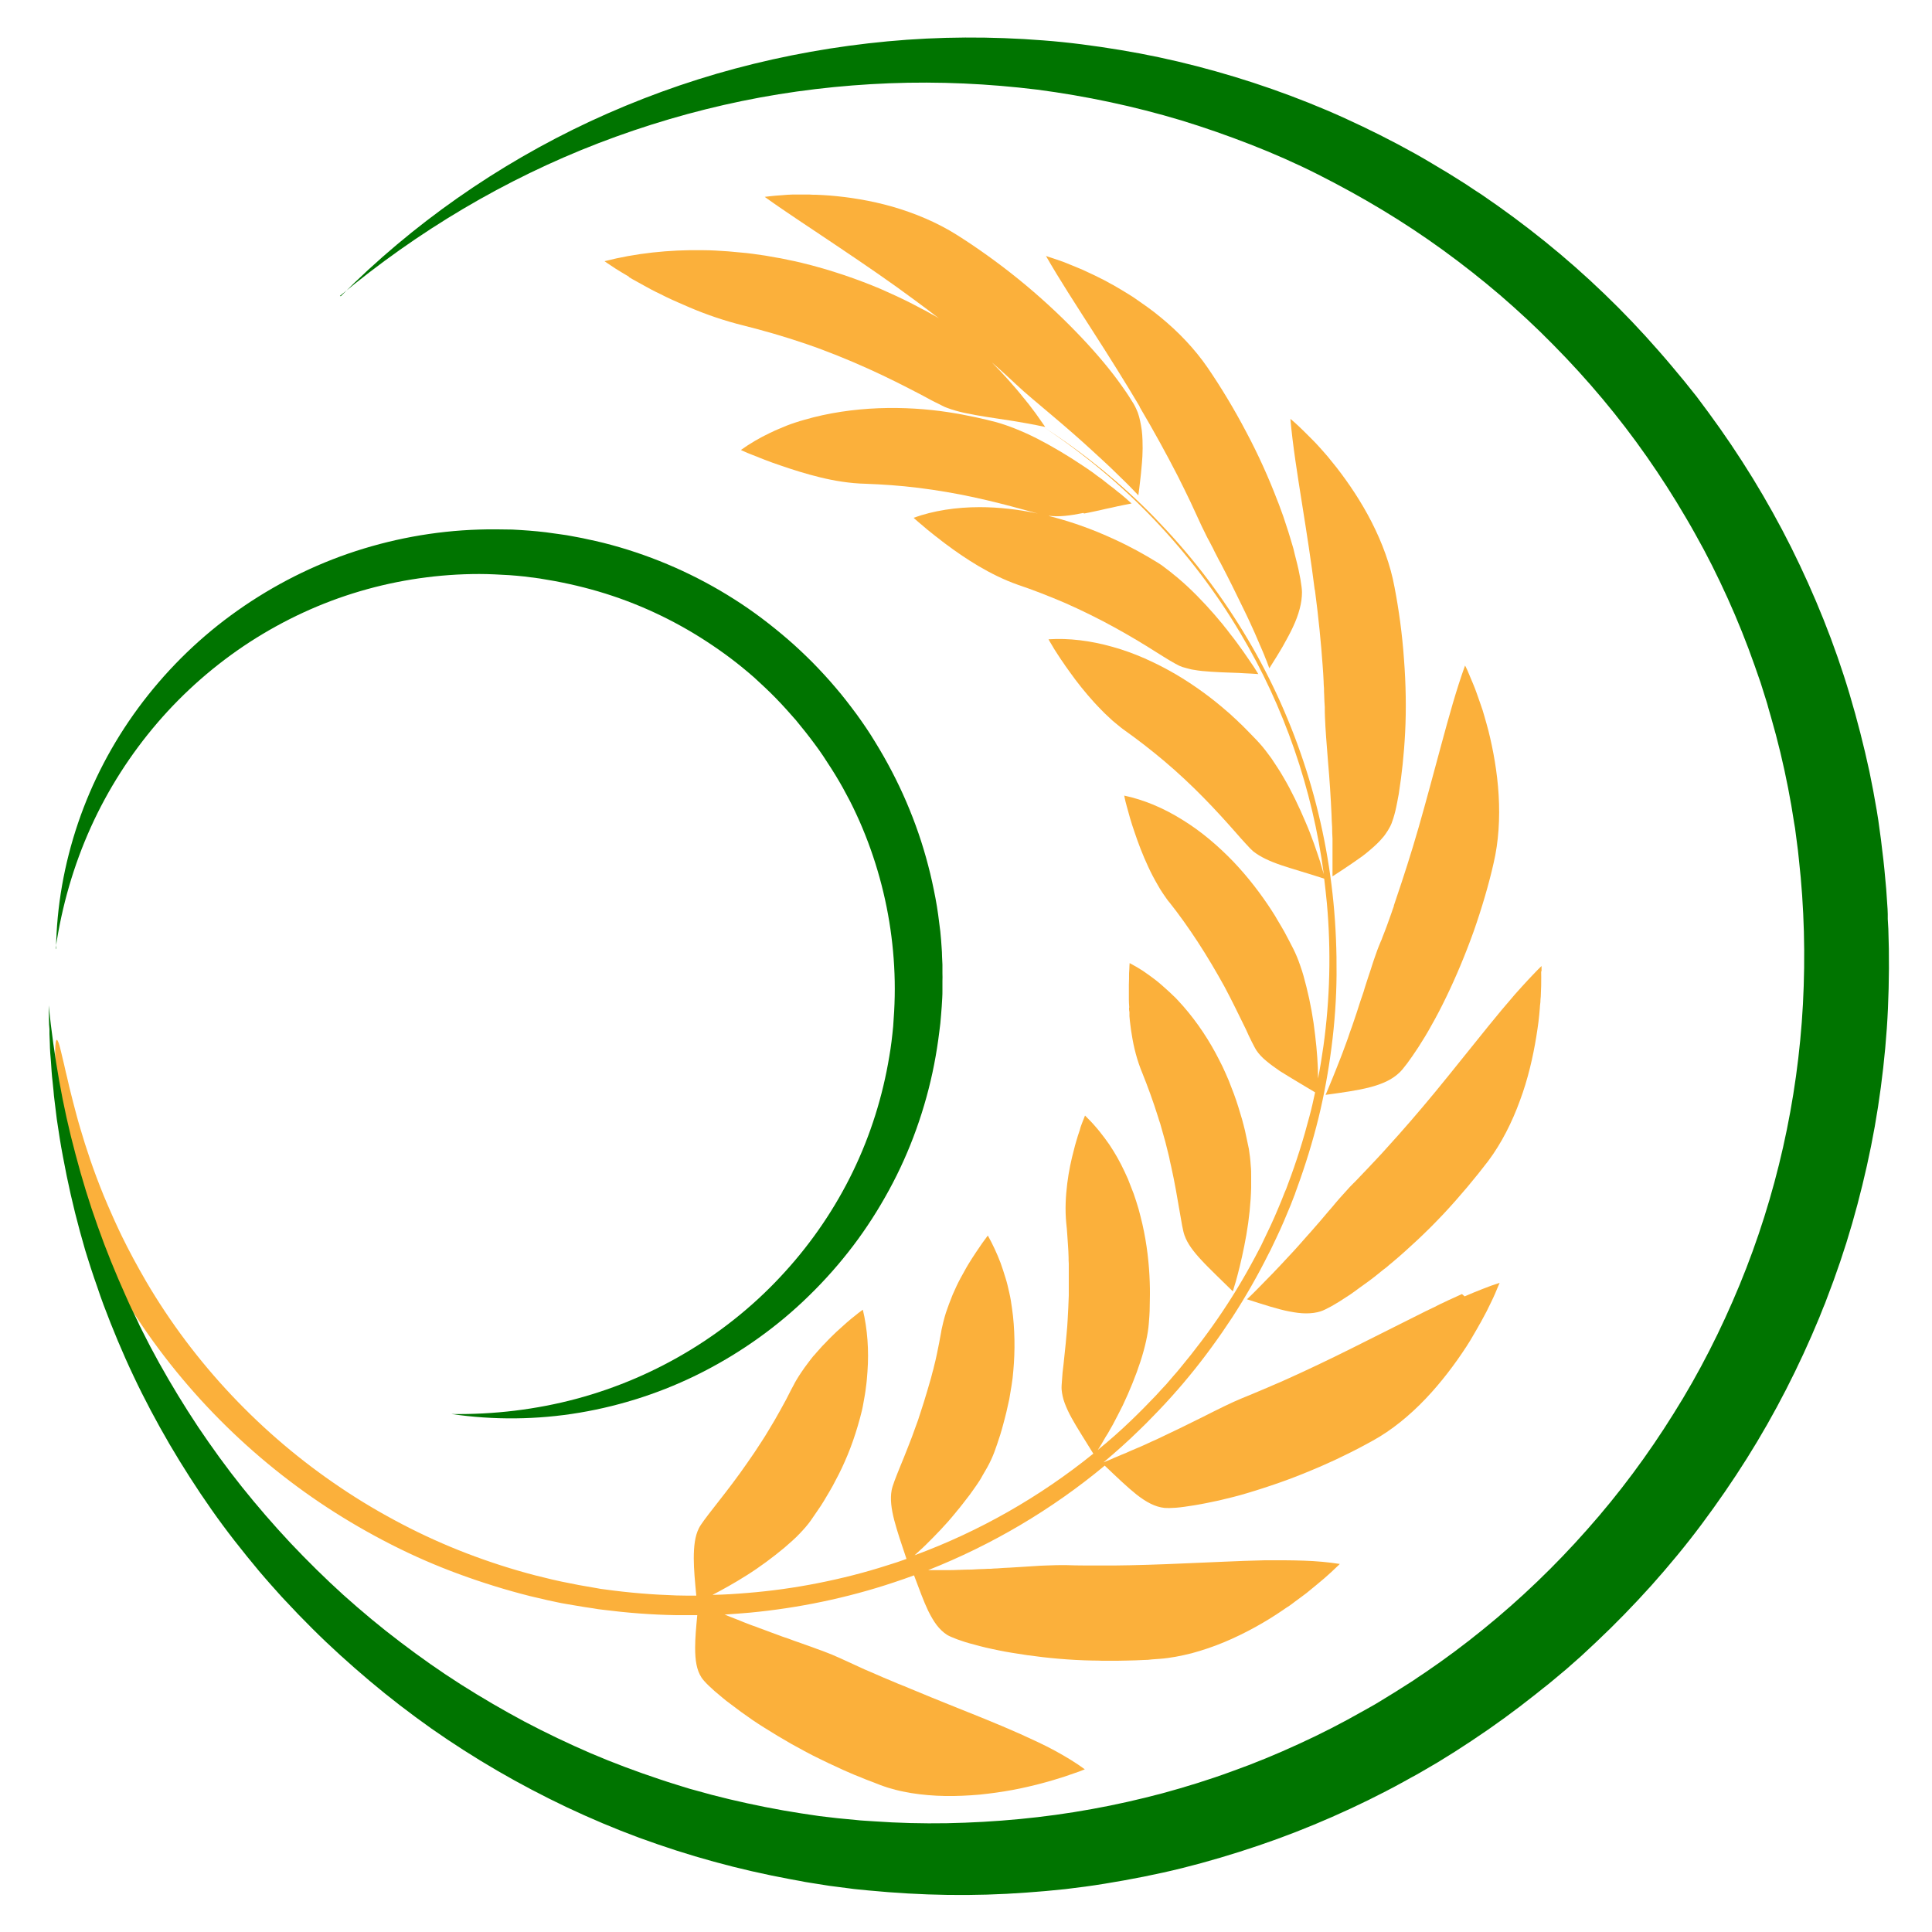 <?xml version="1.0" encoding="UTF-8"?>
<svg id="Layer_1" data-name="Layer 1" xmlns="http://www.w3.org/2000/svg" viewBox="0 0 100 100">
  <defs>
    <style>
      .cls-1 {
        fill: #007400;
      }

      .cls-2 {
        fill: #fbb03b;
      }
    </style>
  </defs>
  <g>
    <path class="cls-2" d="M58.44,52.16c0,.07,0,.15.02.22,0,.04,0,.07,0,.11,0,.04,0,.08,0,.11.01.15.03.31.05.47.02.16.04.32.07.48.1.65.27,1.33.55,2,.27.67.56,1.46.82,2.29.03.1.06.21.1.31.03.11.06.21.09.32.06.21.12.43.18.64.05.21.11.43.16.64.03.11.05.21.07.32.02.11.05.21.07.31.37,1.66.53,3.13.69,3.56.15.43.46.84.89,1.3.21.23.46.47.73.74.27.26.56.55.88.86,0,0,.03-.08.07-.23.05-.15.11-.36.18-.63.14-.53.31-1.26.45-2.06.14-.8.23-1.66.25-2.45,0-.2,0-.39,0-.57,0-.19,0-.37-.02-.54-.02-.34-.06-.65-.1-.9-.05-.25-.12-.57-.2-.94-.04-.18-.1-.38-.15-.58-.06-.2-.12-.41-.19-.63-.07-.22-.14-.44-.23-.68-.09-.23-.18-.47-.27-.7-.1-.24-.21-.48-.32-.72-.12-.24-.24-.48-.37-.72-.52-.96-1.18-1.9-1.93-2.7-.09-.1-.19-.2-.29-.29-.1-.1-.2-.19-.3-.28-.2-.18-.4-.36-.61-.52-.21-.16-.42-.31-.64-.46-.22-.14-.44-.27-.67-.39,0,0,0,.05-.01.14,0,.09-.01.23-.02.39,0,.17,0,.37-.01.6,0,.11,0,.23,0,.36,0,.13,0,.26,0,.39,0,.14.01.28.02.42Z"/>
    <path class="cls-2" d="M56.11,26.58c.17-.03.35-.07.54-.11.19-.04.38-.08.58-.13.21-.04.42-.09.64-.14.22-.05.46-.09.7-.14,0,0-.07-.06-.19-.17-.03-.03-.07-.06-.1-.09-.04-.03-.08-.07-.13-.11-.09-.08-.19-.16-.31-.25-.06-.05-.12-.1-.18-.15-.06-.05-.13-.1-.2-.15-.14-.11-.28-.22-.43-.34-.16-.11-.32-.23-.49-.36-.04-.03-.08-.06-.13-.09-.04-.03-.09-.06-.13-.09-.09-.06-.18-.12-.27-.18-.73-.49-1.55-.98-2.33-1.38-.79-.4-1.54-.69-2.12-.85-.58-.15-1.45-.36-2.51-.52-1.05-.16-2.29-.25-3.58-.2-1.28.05-2.61.24-3.84.6-.15.04-.31.09-.46.14-.15.05-.3.1-.45.16-.15.06-.29.12-.43.18-.14.06-.28.12-.42.19-.55.26-1.06.56-1.52.89,0,0,.05.03.15.07.1.05.25.11.43.18.37.15.89.36,1.49.56.61.21,1.3.43,2.04.61.74.18,1.53.31,2.35.33.82.03,1.76.09,2.72.21.97.12,1.96.29,2.88.49.92.2,1.77.42,2.46.61.17.05.33.09.48.13.13.04.26.07.37.1-.99-.21-2.01-.33-3.01-.33-1.22,0-2.4.18-3.42.55,0,0,.01,0,.03.03.02.02.05.05.09.08.08.07.19.17.34.29.14.13.32.27.52.43.1.08.21.17.32.25.11.09.23.18.35.27.49.37,1.07.77,1.69,1.14.63.37,1.32.72,2.06.98.75.25,1.6.58,2.46.95.86.38,1.73.81,2.53,1.25.8.44,1.53.88,2.11,1.25.29.18.54.34.76.47.21.12.38.22.49.27.11.05.23.09.36.12.06.02.13.03.19.05.07.02.13.03.2.04.28.05.58.08.92.1.34.02.7.04,1.1.05.2,0,.41.02.63.03.22.01.45.02.69.04,0,0-.05-.08-.13-.21-.08-.14-.22-.33-.38-.57-.16-.24-.36-.52-.58-.82-.11-.15-.23-.31-.36-.47-.06-.08-.12-.16-.19-.25-.07-.08-.13-.16-.2-.25-.54-.66-1.17-1.35-1.79-1.93-.04-.04-.08-.07-.12-.11-.04-.04-.08-.07-.12-.11-.08-.07-.16-.14-.23-.2-.08-.07-.15-.13-.23-.19-.07-.06-.15-.12-.22-.18-.15-.11-.29-.22-.42-.32-.14-.1-.27-.18-.39-.25-.24-.15-.56-.33-.92-.53-.37-.2-.78-.41-1.25-.62-.93-.43-2.04-.85-3.22-1.15-.03,0-.07-.02-.1-.03.01,0,.02,0,.04,0,.5.06,1.07-.01,1.76-.15Z"/>
    <path class="cls-2" d="M75.67,66.98c-.15.07-.31.14-.46.21-.16.07-.31.14-.47.22-.16.07-.32.15-.47.23-.16.08-.32.15-.48.23-1.27.63-2.56,1.29-3.79,1.9-1.22.61-2.38,1.16-3.36,1.6-.25.11-.48.22-.71.31-.22.1-.44.19-.63.27-.39.17-.74.31-1.01.42-.54.22-1.26.58-2.03.97-.78.39-1.62.8-2.39,1.16-.2.09-.39.17-.57.26-.09.04-.18.08-.27.12-.09.04-.18.08-.26.11-.17.07-.33.14-.48.21-.15.06-.3.12-.43.18-.13.05-.25.1-.35.15-.1.04-.19.08-.27.11-.05.02-.09.04-.12.05.64-.54,1.26-1.09,1.86-1.68.23-.22.45-.44.67-.67.11-.11.22-.23.33-.34l.32-.34.32-.35.16-.18c.05-.06.1-.12.16-.18l.31-.36.15-.18.15-.18c.8-.97,1.54-1.99,2.23-3.04.68-1.05,1.31-2.15,1.87-3.27l.11-.21c.03-.07.07-.14.1-.21l.2-.42c.07-.14.13-.29.2-.43l.19-.43.18-.43c.06-.14.12-.29.18-.43l.17-.44c.03-.07.06-.15.08-.22l.08-.22c.43-1.18.8-2.38,1.1-3.59.3-1.22.52-2.45.68-3.69.16-1.24.25-2.49.26-3.74.01-1.25-.04-2.5-.16-3.74-.48-4.96-2.09-9.81-4.68-14.04-.65-1.06-1.35-2.08-2.11-3.06-.76-.98-1.58-1.91-2.44-2.8-.86-.89-1.78-1.72-2.73-2.5-.96-.78-1.95-1.51-2.99-2.18,4.11,2.73,7.61,6.38,10.13,10.63,2.27,3.81,3.74,8.08,4.32,12.48,0,0,0,0,0,0-.05-.15-.11-.38-.19-.65-.18-.54-.42-1.28-.76-2.06-.33-.78-.72-1.6-1.14-2.31-.1-.18-.21-.35-.32-.52-.11-.17-.21-.32-.31-.47-.21-.29-.41-.55-.6-.76-.09-.1-.2-.22-.32-.34-.12-.12-.25-.26-.39-.4-.07-.07-.14-.14-.22-.22-.08-.07-.16-.15-.24-.23-.08-.08-.17-.15-.25-.23-.04-.04-.09-.08-.13-.12-.05-.04-.09-.08-.14-.12-.74-.65-1.65-1.33-2.67-1.93-1.02-.59-2.13-1.1-3.26-1.41-1.13-.32-2.26-.46-3.31-.39,0,0,.03.05.08.14.05.09.13.21.22.37.05.08.1.16.16.25.06.09.12.19.19.29.07.1.15.21.22.32.08.11.16.23.25.35.34.48.76,1.01,1.23,1.53.12.13.24.26.37.39.12.13.26.26.39.38.13.13.27.25.42.37.07.06.15.12.22.18.07.06.15.11.23.17.62.44,1.32.98,2.02,1.57.7.59,1.39,1.24,2.01,1.87.62.63,1.18,1.25,1.62,1.75.22.25.41.47.58.65.16.18.29.31.38.39.38.3.86.52,1.48.73.31.1.65.21,1.02.32.36.11.76.23,1.18.37.05.43.1.85.14,1.28.11,1.23.15,2.46.12,3.7-.03,1.23-.13,2.47-.3,3.69-.08.56-.17,1.12-.28,1.68,0-.04,0-.07,0-.11,0-.56-.05-1.33-.15-2.15-.09-.82-.25-1.7-.45-2.49-.05-.2-.1-.39-.15-.57-.05-.18-.11-.36-.17-.53-.11-.33-.24-.63-.36-.87-.12-.24-.28-.54-.46-.88-.05-.08-.1-.17-.15-.26-.05-.09-.11-.18-.16-.27-.06-.09-.11-.19-.17-.29-.06-.1-.13-.2-.19-.3-.52-.8-1.18-1.68-1.97-2.51-.79-.82-1.69-1.59-2.66-2.18-.96-.6-1.99-1.03-2.99-1.24,0,0,.01.05.03.15.02.09.05.23.1.4.09.34.22.82.41,1.36.18.54.41,1.15.7,1.77.07.16.15.31.23.47.08.16.17.31.26.47.02.04.05.08.07.12.02.04.05.08.07.12.05.08.1.15.15.23s.11.15.16.23c.05.08.11.15.17.22.47.59.97,1.29,1.46,2.04.49.75.96,1.55,1.38,2.31.41.77.76,1.5,1.05,2.09.04.07.07.15.1.21.03.07.06.14.09.2.06.13.12.25.17.35.05.1.1.2.14.27.04.08.08.14.11.19.13.19.3.37.51.54.2.17.44.34.7.52.27.17.57.35.9.55.29.17.59.35.92.55-.09.41-.18.83-.29,1.23-.31,1.19-.68,2.37-1.12,3.53l-.08.22c-.03.07-.06.14-.09.21l-.17.43c-.06.14-.12.28-.18.43l-.18.42-.19.42c-.07.14-.13.28-.2.42l-.2.42c-.03.07-.07.14-.1.21l-.11.21c-.57,1.1-1.19,2.16-1.88,3.19-.69,1.03-1.43,2.01-2.22,2.96l-.15.18-.15.17-.3.35c-.05.06-.1.12-.15.17l-.16.17-.31.34-.32.33c-.11.11-.21.22-.32.33-.22.22-.44.44-.66.65-.55.53-1.13,1.04-1.72,1.52.03-.05.07-.1.11-.17.06-.09.12-.2.19-.32.07-.12.14-.25.23-.38.08-.14.16-.29.25-.44.17-.31.34-.66.52-1.01.34-.72.67-1.52.91-2.26.24-.74.39-1.43.43-1.94.02-.26.05-.57.05-.94,0-.18.01-.38.01-.59,0-.21,0-.42-.01-.65-.03-.9-.14-1.94-.38-2.99-.06-.26-.13-.53-.2-.79-.08-.26-.16-.53-.25-.78-.1-.26-.2-.52-.3-.77-.11-.25-.23-.5-.35-.74-.12-.24-.26-.48-.4-.71-.14-.23-.29-.45-.45-.66-.16-.21-.32-.42-.49-.61-.17-.2-.35-.38-.53-.56,0,0-.02.05-.05.13-.02.04-.03.09-.06.15-.02.06-.05.13-.08.21-.03.08-.06.16-.08.26-.03.09-.06.19-.1.3-.06.21-.14.45-.2.71-.14.52-.27,1.11-.35,1.76-.08.65-.12,1.34-.05,2.06.02.18.04.37.05.56.01.19.03.39.04.59.02.21.02.41.03.62,0,.11,0,.21.01.32,0,.11,0,.21,0,.32,0,.11,0,.22,0,.33,0,.11,0,.22,0,.33,0,.22,0,.44,0,.66-.02.43-.03.87-.06,1.29-.02.42-.07.82-.1,1.21-.04.38-.08.73-.11,1.05-.04.31-.07.59-.08.82-.02.22-.03.4-.02.51.02.22.07.46.16.7.09.24.21.5.36.77.29.53.68,1.12,1.12,1.84-2.77,2.24-5.91,4.03-9.25,5.26.08-.07.17-.16.27-.25.1-.09.21-.19.32-.3.11-.11.23-.23.36-.36.25-.25.51-.53.77-.82.13-.15.26-.3.39-.46.06-.08.13-.16.19-.23.06-.08.13-.16.19-.24.12-.16.25-.32.37-.48.12-.16.23-.33.34-.48.05-.08.11-.16.16-.24.05-.08.1-.16.14-.24.09-.16.18-.31.26-.45.16-.29.28-.56.37-.8.09-.24.19-.54.3-.88.05-.17.11-.36.16-.56.05-.2.11-.4.16-.62.05-.22.1-.44.15-.67.04-.23.08-.48.12-.72.04-.24.07-.5.09-.76.01-.13.02-.26.03-.39,0-.13.02-.27.02-.4.02-.53.01-1.08-.03-1.62-.02-.27-.05-.55-.09-.82-.02-.13-.04-.27-.06-.4-.02-.13-.05-.27-.08-.4-.03-.13-.06-.26-.09-.39-.03-.13-.07-.26-.11-.39-.08-.26-.16-.51-.25-.76-.19-.5-.41-.97-.66-1.42,0,0,0,0-.02.03-.01.02-.04.04-.06.08-.05.07-.13.17-.22.3-.09.13-.2.29-.32.47-.06.09-.12.19-.19.29-.03.05-.06.1-.1.16-.03.05-.07.11-.1.16-.03.06-.07.11-.1.17-.03.06-.07.12-.1.18-.07.12-.14.25-.21.38-.14.26-.27.54-.4.84-.03.07-.06.15-.09.23-.03.08-.06.15-.09.23-.06.15-.11.32-.17.48-.05.16-.1.33-.14.5-.02.09-.04.17-.06.26-.02.09-.04.17-.05.26-.06.36-.14.73-.22,1.13-.04.2-.09.4-.14.6-.02.1-.05.21-.08.31-.03.1-.05.21-.08.31-.03.1-.06.21-.09.31-.03.11-.06.21-.09.31-.06.21-.13.42-.19.63-.07.21-.13.41-.2.62-.03.1-.07.2-.1.31-.04.1-.07.2-.11.3-.07.2-.14.39-.21.58-.07.19-.14.37-.21.54-.14.36-.27.68-.39.97-.12.29-.22.55-.3.76-.08.21-.13.38-.15.49-.08.44-.02.95.14,1.56.15.57.37,1.22.63,1.99-.33.12-.66.23-.99.33-1.18.38-2.37.68-3.58.92-1.21.24-2.43.41-3.66.51-.6.05-1.2.09-1.81.1.48-.25,1.12-.6,1.78-1.02.67-.42,1.35-.93,1.94-1.42.15-.13.28-.25.42-.37.13-.12.26-.24.37-.36.23-.24.42-.46.57-.67.14-.21.32-.46.52-.76.1-.15.2-.32.3-.49.1-.17.21-.35.32-.55.21-.39.43-.81.63-1.27.2-.45.39-.95.55-1.45.08-.25.16-.52.23-.78.03-.13.07-.26.1-.39.03-.13.06-.27.08-.4.05-.27.1-.54.13-.81.04-.27.06-.55.08-.82.02-.27.03-.55.03-.82,0-.27-.01-.54-.03-.81-.04-.54-.12-1.07-.24-1.57,0,0-.04.03-.11.08-.03.03-.08.06-.12.09-.05.04-.1.08-.16.13-.25.19-.58.48-.96.83-.09.09-.19.18-.29.28-.1.1-.2.2-.3.31-.1.1-.21.21-.31.33-.03.03-.05.06-.08.09-.03.03-.05.06-.08.09-.05.06-.1.12-.16.18-.05.06-.1.13-.15.19-.05.06-.1.13-.15.2-.1.13-.2.27-.3.42-.1.14-.19.29-.28.44-.05.08-.09.16-.13.24-.04.08-.09.16-.13.24-.08.16-.17.33-.26.51-.09.17-.19.35-.29.53-.2.36-.41.73-.64,1.1-.06.09-.11.19-.17.28l-.18.28c-.12.18-.24.37-.36.55-.25.36-.5.73-.74,1.06-.99,1.37-1.95,2.47-2.14,2.87-.2.4-.26.92-.26,1.56,0,.55.06,1.18.13,1.92-.34,0-.69,0-1.03-.01-1.23-.04-2.46-.14-3.69-.31l-.23-.03-.11-.02-.11-.02-.46-.08-.23-.04-.23-.04-.45-.09c-.15-.03-.3-.06-.45-.09l-.45-.1-.45-.11c-.15-.04-.3-.07-.45-.11-1.19-.31-2.37-.69-3.52-1.13-1.15-.44-2.28-.95-3.37-1.52-1.09-.57-2.16-1.2-3.18-1.89-4.1-2.75-7.58-6.43-10.07-10.68-.47-.81-.89-1.59-1.25-2.33-.09-.19-.18-.37-.26-.55-.02-.04-.04-.09-.06-.13-.02-.05-.04-.09-.06-.13-.04-.09-.08-.18-.12-.27-.16-.35-.3-.69-.44-1.02-.54-1.32-.92-2.48-1.21-3.47-.15-.49-.26-.94-.37-1.35-.1-.41-.2-.77-.27-1.1-.04-.16-.07-.32-.11-.46-.03-.14-.06-.28-.09-.4-.06-.25-.11-.46-.15-.63-.16-.69-.25-.8-.29-.5-.02.15-.03.41-.02.75,0,.17.02.36.03.57,0,.1.01.21.02.32.01.11.02.23.03.35.09.96.28,2.15.56,3.39.28,1.24.66,2.52,1.08,3.66.41,1.14.86,2.15,1.2,2.86.04.09.08.18.12.26.04.08.08.16.11.23.07.14.13.26.18.36.05.1.09.18.12.23.03.05.04.08.04.08,2.65,4.41,6.31,8.19,10.59,10.99,1.07.7,2.18,1.34,3.32,1.92,1.14.58,2.31,1.09,3.51,1.53,1.2.44,2.42.82,3.65,1.13.15.04.31.07.47.11l.47.11.47.1c.16.03.31.07.47.09l.47.08.24.04.24.04.47.07.12.02.12.02.24.03c1.26.16,2.53.26,3.8.28.36,0,.73,0,1.09,0-.06.64-.11,1.19-.11,1.68,0,.64.07,1.15.33,1.55.13.2.5.57,1.07,1.03.14.12.29.24.46.36.16.12.34.25.52.39.18.13.38.27.58.41.2.14.41.27.63.41.44.28.91.56,1.4.84.25.14.5.27.75.41.25.13.51.27.77.39.26.13.52.25.78.37.13.06.26.12.39.18.13.06.26.11.39.17.13.06.26.11.39.16.13.05.26.11.39.16.26.1.51.19.75.29.12.04.25.09.38.13.13.04.26.07.39.11.27.07.54.12.82.17.56.09,1.15.14,1.75.15.6.01,1.19-.02,1.78-.07.58-.06,1.16-.14,1.7-.24.54-.1,1.04-.22,1.5-.34.23-.06.44-.12.64-.18.2-.06.38-.12.55-.17.33-.11.6-.21.78-.27.18-.07.28-.11.28-.11-.46-.34-.99-.66-1.54-.96-.28-.15-.57-.3-.87-.44-.3-.14-.6-.28-.91-.42-1.23-.55-2.53-1.06-3.75-1.55-.61-.25-1.2-.48-1.76-.72-.14-.06-.28-.11-.41-.17-.07-.03-.13-.06-.2-.08-.07-.03-.13-.06-.2-.08-.26-.11-.51-.22-.76-.32-.24-.1-.47-.2-.69-.3-.22-.09-.42-.18-.61-.27-.38-.17-.7-.32-.96-.44-.26-.12-.57-.25-.92-.38-.18-.06-.36-.13-.55-.2-.19-.07-.39-.14-.59-.21-.2-.07-.41-.14-.61-.22-.21-.07-.42-.14-.62-.22-.21-.08-.42-.15-.62-.23-.1-.04-.2-.07-.3-.11-.1-.04-.2-.08-.3-.11-.1-.04-.2-.07-.29-.11-.1-.04-.19-.07-.28-.11-.18-.07-.36-.15-.53-.21-.08-.03-.17-.07-.25-.1-.04-.02-.09-.04-.13-.05.44-.03.88-.06,1.32-.1,1.26-.12,2.52-.31,3.76-.57,1.24-.26,2.47-.59,3.67-.99.36-.12.71-.24,1.06-.37.27.71.49,1.33.73,1.83.14.28.28.53.44.74.16.21.34.38.54.51.1.06.28.14.52.23.12.04.26.09.41.14.15.05.32.09.5.14.18.05.37.1.58.15.21.05.42.09.65.14.23.05.47.09.71.13.25.04.5.08.77.12,1.06.15,2.24.26,3.42.28.15,0,.3,0,.45.01.15,0,.3,0,.44,0,.29,0,.59,0,.88-.01.29,0,.58-.02.86-.03.14,0,.28-.01.42-.03.14-.01.27-.02.41-.03.54-.04,1.09-.15,1.65-.29.55-.15,1.12-.34,1.67-.57,1.1-.46,2.15-1.05,3.04-1.66.11-.08.22-.15.33-.22.11-.08.21-.15.31-.23.2-.15.4-.29.58-.43.36-.29.67-.55.93-.77.26-.23.46-.41.59-.54.07-.06.12-.12.16-.15.03-.04.05-.05.05-.05-.58-.09-1.21-.15-1.86-.17-.33-.01-.66-.02-1-.02-.17,0-.34,0-.51,0-.17,0-.34,0-.52,0-1.38.03-2.8.11-4.13.16-1.34.06-2.59.1-3.66.11-.13,0-.26,0-.39,0-.13,0-.25,0-.37,0-.24,0-.47,0-.68,0-.42,0-.78-.01-1.07-.02-.29,0-.63,0-1.01.02-.19,0-.39.02-.59.03-.2.01-.41.03-.63.04-.22.01-.43.03-.65.04-.22.01-.44.02-.67.04-.11,0-.22.01-.33.02-.11,0-.22,0-.33.01-.22,0-.44.02-.65.03-.43,0-.83.03-1.2.03-.18,0-.36,0-.52,0-.16,0-.32,0-.46,0-.03,0-.05,0-.08,0,3.31-1.31,6.41-3.14,9.14-5.41.63.6,1.16,1.11,1.65,1.5.5.39.96.64,1.45.69.12.01.32.01.59-.01.26-.02.59-.07.97-.13.19-.03.39-.07.6-.11.21-.04.44-.09.67-.14.46-.11.97-.23,1.49-.39.26-.08.53-.16.8-.25.27-.09.55-.18.83-.28.28-.1.56-.2.84-.31.28-.11.56-.22.84-.34.28-.11.56-.24.83-.36.27-.12.55-.25.81-.38.27-.13.53-.26.78-.39.25-.13.5-.27.74-.4.96-.53,1.89-1.29,2.71-2.15.82-.86,1.54-1.82,2.12-2.71.14-.22.28-.44.4-.66.06-.11.12-.21.18-.31.06-.1.11-.21.17-.3.11-.2.21-.39.3-.56.09-.18.17-.34.24-.49.07-.15.14-.29.19-.41.05-.12.1-.23.13-.31.07-.17.11-.26.11-.26-.29.09-.59.2-.89.32-.3.12-.61.24-.92.38Z"/>
    <path class="cls-2" d="M79.79,50.28c0-.18,0-.28,0-.28-.23.22-.45.46-.68.7-.23.25-.46.5-.69.76-.11.13-.23.27-.34.4-.12.14-.23.27-.35.41-.23.28-.46.56-.69.84-.92,1.13-1.84,2.3-2.73,3.38-.89,1.08-1.75,2.07-2.49,2.88-.09.1-.18.2-.27.3-.09.1-.18.19-.26.28-.17.18-.33.35-.48.51-.15.16-.29.3-.42.44-.06.07-.13.13-.18.19-.06.06-.12.12-.17.17-.11.11-.22.22-.33.35-.12.13-.24.27-.37.41-.13.15-.26.3-.39.46-.14.16-.28.32-.42.49-.14.17-.29.34-.44.51-.15.17-.29.34-.45.51-.15.17-.3.34-.45.51-.15.17-.3.33-.45.49-.59.64-1.13,1.2-1.54,1.61-.2.2-.36.37-.48.48-.11.11-.18.17-.18.17.85.27,1.57.51,2.19.63.31.06.6.1.87.1.27,0,.53-.03.77-.11.24-.08.75-.35,1.4-.79.08-.05.17-.11.25-.17.09-.06.17-.12.26-.19.18-.13.37-.27.57-.41.2-.15.4-.3.6-.47.1-.08.21-.17.32-.25.1-.09.21-.18.32-.27.43-.36.87-.76,1.31-1.17.22-.21.44-.42.66-.64.22-.22.43-.44.65-.67.85-.91,1.65-1.87,2.33-2.76.67-.9,1.22-1.98,1.63-3.11.42-1.12.68-2.28.85-3.32.04-.26.08-.51.11-.75.03-.24.05-.47.07-.7,0-.11.02-.22.03-.32,0-.1.01-.2.02-.3,0-.19.02-.37.02-.54.01-.33,0-.59,0-.77Z"/>
    <path class="cls-2" d="M72.15,46.89c-.05.13-.09.25-.13.37-.09.24-.16.46-.24.67-.08.21-.15.4-.22.57-.03.09-.06.17-.1.25-.03.08-.06.15-.09.22-.06.14-.11.29-.17.46-.06.17-.12.34-.18.53-.06.19-.12.38-.19.58-.07.2-.13.41-.2.62-.03.11-.06.21-.1.32-.04.11-.07.21-.11.32-.07.22-.14.43-.21.65-.07.22-.15.43-.22.65-.08.21-.15.42-.22.63-.07.21-.15.4-.22.6-.07.19-.14.38-.21.55-.14.35-.26.67-.37.93-.11.26-.2.48-.26.63-.06.15-.1.23-.1.23.45-.06.86-.12,1.24-.18.38-.06.73-.13,1.04-.21.32-.08.6-.18.86-.3.25-.12.48-.27.67-.45.2-.18.55-.65.99-1.32.22-.34.46-.73.7-1.17.25-.44.5-.92.75-1.44.5-1.03.99-2.2,1.42-3.4.42-1.2.78-2.42,1.03-3.53.26-1.11.33-2.32.26-3.51-.07-1.19-.28-2.34-.53-3.34-.07-.25-.13-.49-.2-.72-.03-.11-.07-.23-.1-.34-.04-.11-.07-.21-.11-.32-.07-.2-.14-.4-.2-.57-.06-.18-.13-.34-.19-.49-.12-.29-.22-.53-.29-.69-.07-.16-.12-.24-.12-.24-.45,1.24-.84,2.66-1.23,4.1-.39,1.44-.78,2.91-1.17,4.27-.39,1.36-.8,2.62-1.16,3.68-.04.13-.09.26-.13.39Z"/>
    <path class="cls-2" d="M68.06,30.54c.19,1.44.32,2.78.4,3.91.02.28.04.55.05.81,0,.13.01.25.02.37,0,.12,0,.24.01.35,0,.22.02.43.03.62,0,.19,0,.36.01.52.02.61.09,1.44.16,2.33.08.89.14,1.85.18,2.72,0,.22.02.43.03.64,0,.21.01.41.02.6,0,.1,0,.19,0,.28,0,.09,0,.18,0,.26,0,.17,0,.33,0,.47,0,.58,0,.94,0,.94.39-.25.75-.49,1.07-.71.16-.11.32-.22.47-.33.15-.11.28-.22.41-.33.26-.22.48-.43.67-.66.05-.06.09-.11.13-.17.04-.06.08-.12.12-.18.07-.12.14-.24.19-.37.05-.13.12-.34.19-.62.03-.14.07-.3.1-.47.02-.09.03-.18.05-.27.02-.1.04-.19.05-.3.13-.82.25-1.87.31-3.05.06-1.18.04-2.48-.06-3.78-.09-1.3-.27-2.59-.49-3.73-.21-1.15-.64-2.3-1.18-3.36-.54-1.06-1.19-2.02-1.81-2.82-.16-.2-.31-.39-.46-.57-.15-.18-.3-.34-.44-.5-.14-.16-.28-.3-.41-.43-.13-.13-.25-.25-.36-.36-.11-.11-.21-.2-.3-.29-.09-.08-.17-.15-.23-.21-.13-.11-.2-.17-.2-.17.12,1.36.36,2.86.6,4.37.24,1.51.48,3.04.66,4.48Z"/>
    <path class="cls-2" d="M58.98,21.05c.75,1.27,1.41,2.48,1.94,3.51.07.13.13.26.19.38.03.06.06.12.09.18.03.06.06.12.09.18.11.23.22.46.32.66.19.42.36.77.49,1.06.06.14.14.3.22.46.08.16.16.34.26.51.05.09.09.18.14.27.05.09.1.19.14.28.05.1.1.19.15.29.05.1.1.2.16.3.42.8.85,1.67,1.24,2.48.1.2.19.4.28.59.09.19.17.38.25.55.08.18.15.35.22.51.03.08.07.16.1.23.03.07.06.15.09.21.06.14.11.26.15.37.05.11.08.2.11.28.06.15.09.24.09.24.13-.2.25-.4.37-.59.12-.19.22-.37.33-.55.2-.36.39-.7.53-1.01.15-.32.26-.62.34-.92.04-.15.07-.3.09-.44.02-.15.03-.29.03-.43,0-.14-.03-.37-.08-.67-.05-.29-.13-.66-.24-1.08-.03-.1-.05-.21-.08-.32-.01-.06-.03-.11-.04-.17-.02-.06-.03-.11-.05-.17-.07-.23-.14-.48-.22-.73-.08-.25-.17-.52-.26-.79-.05-.14-.1-.27-.15-.41-.05-.14-.1-.28-.16-.42-.43-1.13-.98-2.36-1.61-3.54-.62-1.18-1.31-2.32-1.98-3.3-.67-.98-1.53-1.88-2.45-2.63-.23-.19-.46-.37-.7-.54-.24-.17-.47-.33-.7-.49-.24-.15-.47-.3-.7-.43-.11-.07-.23-.13-.34-.2-.11-.06-.23-.12-.33-.18-.11-.06-.22-.12-.33-.17-.11-.05-.21-.11-.32-.16-.21-.1-.41-.19-.6-.28-.38-.16-.72-.3-1-.41-.28-.1-.51-.18-.67-.23-.08-.03-.14-.04-.18-.06-.04-.01-.06-.02-.06-.02.71,1.24,1.56,2.54,2.41,3.87.85,1.32,1.69,2.66,2.45,3.94Z"/>
    <path class="cls-2" d="M32.55,14.34c.13.08.27.16.42.24.15.08.31.17.47.26.16.09.33.18.51.27.09.04.18.09.27.13.09.05.18.09.28.14.19.09.38.18.59.27.2.09.41.18.62.27.85.36,1.77.68,2.78.93,1,.25,2.12.57,3.23.95,1.11.38,2.21.83,3.21,1.28,1,.45,1.88.9,2.59,1.27.18.09.34.18.49.26.15.08.29.16.42.22.13.06.24.12.34.17.1.05.18.09.25.11.55.21,1.22.34,2.05.47.83.13,1.83.26,3.03.52,0,0-.05-.07-.14-.2-.04-.06-.1-.14-.16-.23-.06-.09-.14-.2-.22-.31-.08-.11-.18-.23-.28-.37-.05-.07-.1-.13-.16-.2-.05-.07-.11-.14-.17-.21-.12-.15-.24-.3-.37-.45-.13-.15-.27-.31-.42-.48-.27-.3-.55-.6-.85-.9.54.47.97.87,1.29,1.17.46.44,1.12.97,1.82,1.57.7.59,1.45,1.24,2.11,1.85.08.08.17.15.25.23.08.07.16.15.24.22.16.15.31.29.45.42.14.14.28.27.4.39.13.12.24.24.35.34.21.21.38.38.5.51.12.12.18.19.18.19.03-.25.07-.49.09-.72.03-.23.05-.45.07-.67.02-.21.04-.42.05-.62,0-.2.02-.39.01-.57,0-.37-.02-.71-.08-1.03-.03-.16-.06-.31-.1-.46-.02-.07-.05-.15-.07-.22-.03-.07-.06-.14-.09-.21-.06-.14-.18-.34-.35-.6-.08-.13-.18-.27-.29-.43-.06-.08-.11-.16-.17-.24-.06-.08-.12-.17-.19-.26-.53-.71-1.26-1.57-2.13-2.46-.87-.9-1.88-1.83-2.94-2.69-1.06-.86-2.17-1.65-3.2-2.3-1.03-.65-2.19-1.13-3.33-1.46-1.15-.33-2.28-.5-3.26-.58-.25-.02-.48-.03-.71-.04-.11,0-.22,0-.33-.01-.11,0-.21,0-.32,0-.2,0-.4,0-.57,0-.18,0-.34.02-.49.03-.3.02-.53.04-.69.06-.16.02-.25.03-.25.03,1.2.86,2.55,1.73,3.88,2.63,1.34.9,2.67,1.81,3.88,2.71.44.32.86.64,1.26.95-.12-.08-.24-.15-.36-.21-.15-.08-.31-.18-.5-.27-.19-.1-.39-.21-.61-.32-.22-.11-.46-.23-.72-.35-.26-.12-.53-.24-.82-.37-1.16-.49-2.57-.99-4.15-1.37-.2-.05-.4-.09-.6-.13-.2-.04-.4-.09-.61-.12-.21-.04-.41-.07-.62-.11-.21-.03-.42-.06-.63-.09-.11-.01-.21-.03-.32-.04-.11-.01-.21-.02-.32-.03-.21-.02-.43-.04-.65-.06-.43-.03-.87-.06-1.31-.06-1.75-.03-3.5.16-5.09.57,0,0,.21.15.58.39.19.12.41.25.68.41Z"/>
  </g>
  <path class="cls-1" d="M2.9,49.13c.03-2.2.42-4.41,1.14-6.53.72-2.12,1.77-4.13,3.11-5.95,1.34-1.82,2.96-3.45,4.8-4.8,1.84-1.35,3.89-2.44,6.06-3.19,2.17-.75,4.47-1.18,6.78-1.25.58-.02,1.16-.01,1.73,0,.58.03,1.15.07,1.73.14.14.02.29.04.43.06l.22.03.21.03c.14.02.29.04.43.07l.43.08c.14.02.28.06.43.09.14.03.28.06.42.09l.42.1.42.11c2.24.61,4.39,1.56,6.35,2.81.98.62,1.91,1.33,2.79,2.09.44.38.86.78,1.27,1.19.41.42.8.84,1.18,1.29.38.44.73.9,1.08,1.37.34.47.67.95.97,1.45.61.99,1.15,2.02,1.61,3.09.46,1.07.84,2.17,1.13,3.29.15.56.27,1.13.38,1.7.11.57.18,1.15.25,1.72l.04.43.03.43c.01.14.02.29.02.43,0,.14.02.29.02.43v.43c.01.14,0,.29,0,.43v.22s0,.22,0,.22c0,.14,0,.29-.01.43-.02.29-.03.58-.06.87-.02.29-.05.58-.09.86-.07.57-.16,1.15-.27,1.71-.22,1.13-.53,2.25-.92,3.34-.39,1.09-.86,2.14-1.41,3.15-.55,1.01-1.17,1.98-1.86,2.89-.35.46-.71.9-1.09,1.33-.38.43-.77.84-1.18,1.24-1.63,1.6-3.5,2.93-5.51,3.96-2.01,1.03-4.18,1.74-6.38,2.11-2.2.37-4.45.39-6.63.07,2.2.03,4.38-.23,6.47-.79,2.09-.56,4.08-1.42,5.9-2.53,1.82-1.11,3.47-2.47,4.89-4.04,1.42-1.56,2.61-3.32,3.52-5.2.91-1.88,1.54-3.89,1.88-5.95.09-.51.15-1.03.2-1.55.04-.52.07-1.04.08-1.56.02-1.04-.04-2.08-.17-3.1-.26-2.05-.82-4.07-1.65-5.96-.21-.47-.43-.94-.68-1.39-.24-.46-.5-.9-.78-1.34-.28-.44-.56-.87-.87-1.28-.31-.42-.63-.82-.96-1.22-.34-.39-.68-.77-1.04-1.14-.36-.37-.74-.72-1.12-1.07-.39-.34-.79-.67-1.2-.98-.41-.31-.84-.61-1.27-.89-1.73-1.13-3.63-2.01-5.61-2.59-.99-.29-2.01-.51-3.04-.67-.26-.03-.51-.07-.77-.1-.26-.03-.52-.05-.78-.07-.52-.03-1.04-.06-1.56-.06-2.08,0-4.17.3-6.17.89-2.01.59-3.93,1.48-5.71,2.63-1.77,1.15-3.39,2.56-4.78,4.18-1.39,1.62-2.56,3.44-3.45,5.41-.89,1.97-1.5,4.08-1.82,6.26Z"/>
  <path class="cls-1" d="M17.64,15.33c3.7-3.72,8.09-6.8,12.91-9.05,2.41-1.12,4.92-2.04,7.5-2.73,2.58-.69,5.22-1.16,7.89-1.41,2.67-.25,5.37-.26,8.05-.05,1.34.1,2.68.28,4.01.5,1.33.22,2.65.5,3.96.84,1.31.34,2.6.73,3.88,1.18,1.28.45,2.54.95,3.77,1.51,1.23.56,2.45,1.17,3.63,1.83l.44.25.22.13c.07.04.15.09.22.13.29.17.58.35.87.52l.86.54c.28.19.57.38.85.56,2.25,1.53,4.38,3.24,6.34,5.13.98.94,1.92,1.93,2.82,2.96.45.51.89,1.04,1.32,1.56l.64.8.61.82c.81,1.1,1.57,2.23,2.29,3.4.71,1.16,1.38,2.36,1.99,3.58,1.22,2.45,2.25,5,3.03,7.62.39,1.31.73,2.64,1.02,3.98l.2,1.01c.06.34.12.67.18,1.01l.04.25.04.25.07.51c.02.17.05.34.07.51l.06.51c.09.68.15,1.36.21,2.04l.07,1.03c0,.09.01.17.01.26v.26s.03.51.03.51c.05,1.37.04,2.74-.02,4.11-.06,1.37-.19,2.74-.37,4.1-.18,1.36-.42,2.71-.72,4.05-.3,1.34-.65,2.67-1.06,3.98-.11.33-.21.65-.32.98l-.34.97c-.12.32-.24.64-.36.96-.03.08-.06.16-.09.24l-.1.24-.19.48c-1.05,2.54-2.3,4.99-3.76,7.31-.73,1.16-1.51,2.29-2.33,3.39-.82,1.1-1.7,2.16-2.61,3.18-.92,1.02-1.87,2-2.87,2.94-.25.23-.5.47-.75.7l-.77.68-.79.66c-.13.11-.27.22-.4.32l-.4.32c-1.07.85-2.18,1.66-3.33,2.42l-.43.28c-.14.09-.29.19-.43.28l-.87.54-.89.52c-.15.09-.3.17-.45.25l-.45.25c-1.2.66-2.43,1.26-3.68,1.81-1.25.55-2.53,1.05-3.83,1.49-1.3.44-2.61.83-3.93,1.16-1.33.33-2.67.59-4.02.81-.67.11-1.35.2-2.03.28l-1.02.1c-.08,0-.17.02-.25.02l-.25.02-.51.04c-1.36.1-2.72.14-4.08.12-1.36-.02-2.72-.1-4.08-.23l-.51-.05c-.17-.02-.34-.03-.51-.06l-1.01-.13-1.01-.16c-.17-.02-.34-.06-.5-.09l-.5-.09c-1.34-.25-2.66-.55-3.97-.91l-.98-.28-.97-.3c-.16-.05-.32-.11-.48-.16l-.48-.16c-.32-.11-.64-.23-.96-.34-1.27-.47-2.52-1-3.75-1.58-1.22-.58-2.42-1.21-3.59-1.89-1.17-.68-2.31-1.41-3.41-2.18-1.1-.78-2.17-1.6-3.2-2.47-1.03-.87-2.03-1.77-2.98-2.72l-.71-.72c-.23-.24-.46-.49-.69-.73-.12-.12-.23-.25-.34-.37l-.34-.38c-.23-.25-.44-.51-.66-.76-.86-1.03-1.69-2.08-2.46-3.18l-.57-.83-.55-.84c-.36-.56-.71-1.13-1.05-1.71-.67-1.15-1.3-2.33-1.87-3.54-.57-1.2-1.08-2.43-1.55-3.68l-.17-.47-.16-.47c-.11-.31-.22-.63-.32-.94l-.15-.47c-.05-.16-.1-.32-.15-.48l-.27-.96c-.35-1.28-.64-2.57-.88-3.87l-.09-.49-.04-.24-.04-.24c-.05-.33-.1-.65-.15-.98l-.12-.98c-.02-.16-.04-.33-.05-.49l-.05-.49c-.04-.33-.06-.66-.08-.98l-.04-.49c-.01-.16-.02-.33-.02-.49l-.02-.49v-.25c-.01-.08-.01-.16-.02-.25l-.02-.98c.27,2.61.71,5.19,1.39,7.71.33,1.26.71,2.5,1.15,3.73.43,1.22.92,2.42,1.45,3.6.13.29.26.59.41.88l.21.44.1.22c.04.07.07.14.11.22l.44.86.46.85c.63,1.13,1.3,2.23,2.01,3.3.72,1.07,1.47,2.11,2.27,3.11.8,1,1.64,1.97,2.52,2.91.88.93,1.79,1.83,2.74,2.69.95.85,1.93,1.67,2.95,2.44,1.01.77,2.06,1.51,3.13,2.19,1.07.68,2.17,1.32,3.29,1.92,1.12.59,2.27,1.14,3.43,1.64,1.17.5,2.35.94,3.55,1.34.3.1.6.2.9.29l.45.14c.15.05.3.09.45.13l.91.25.92.23c1.23.29,2.47.54,3.71.73l.47.07c.16.02.31.05.47.07l.94.11.94.09c.16.02.31.03.47.04l.47.03c1.26.09,2.52.12,3.77.1,2.52-.05,5.03-.28,7.5-.73,1.23-.22,2.46-.5,3.67-.82,1.21-.33,2.41-.7,3.58-1.13,1.18-.42,2.34-.9,3.47-1.42,1.14-.52,2.25-1.09,3.34-1.71l.41-.23c.14-.08.27-.15.41-.24l.8-.49.79-.5c.13-.08.26-.17.39-.26l.39-.26c1.03-.7,2.04-1.45,3.01-2.24,1.94-1.57,3.75-3.31,5.4-5.18,1.66-1.87,3.15-3.88,4.47-6,1.33-2.11,2.46-4.35,3.41-6.65,1.9-4.61,3.01-9.55,3.28-14.54.13-2.49.07-5-.21-7.49l-.05-.47-.06-.46-.06-.46-.03-.23-.04-.23c-.05-.31-.1-.62-.15-.93l-.17-.92c-.24-1.23-.53-2.44-.88-3.65l-.13-.45c-.04-.15-.08-.3-.13-.45l-.28-.89-.31-.89c-.05-.15-.11-.29-.16-.44l-.16-.44c-.44-1.17-.93-2.32-1.47-3.45l-.41-.84-.43-.83c-.3-.55-.6-1.1-.92-1.64-.63-1.08-1.31-2.14-2.03-3.17-1.44-2.06-3.06-3.99-4.83-5.78-.88-.9-1.81-1.76-2.76-2.58-.96-.82-1.95-1.6-2.97-2.34-1.02-.74-2.08-1.44-3.16-2.09-1.08-.65-2.19-1.26-3.32-1.83-1.13-.57-2.29-1.08-3.47-1.54-1.18-.46-2.38-.88-3.59-1.25-2.43-.73-4.93-1.26-7.45-1.59-2.53-.31-5.09-.43-7.65-.33-2.56.1-5.12.4-7.64.92-2.52.52-5,1.25-7.42,2.18-4.83,1.86-9.36,4.55-13.39,7.91Z"/>
</svg>